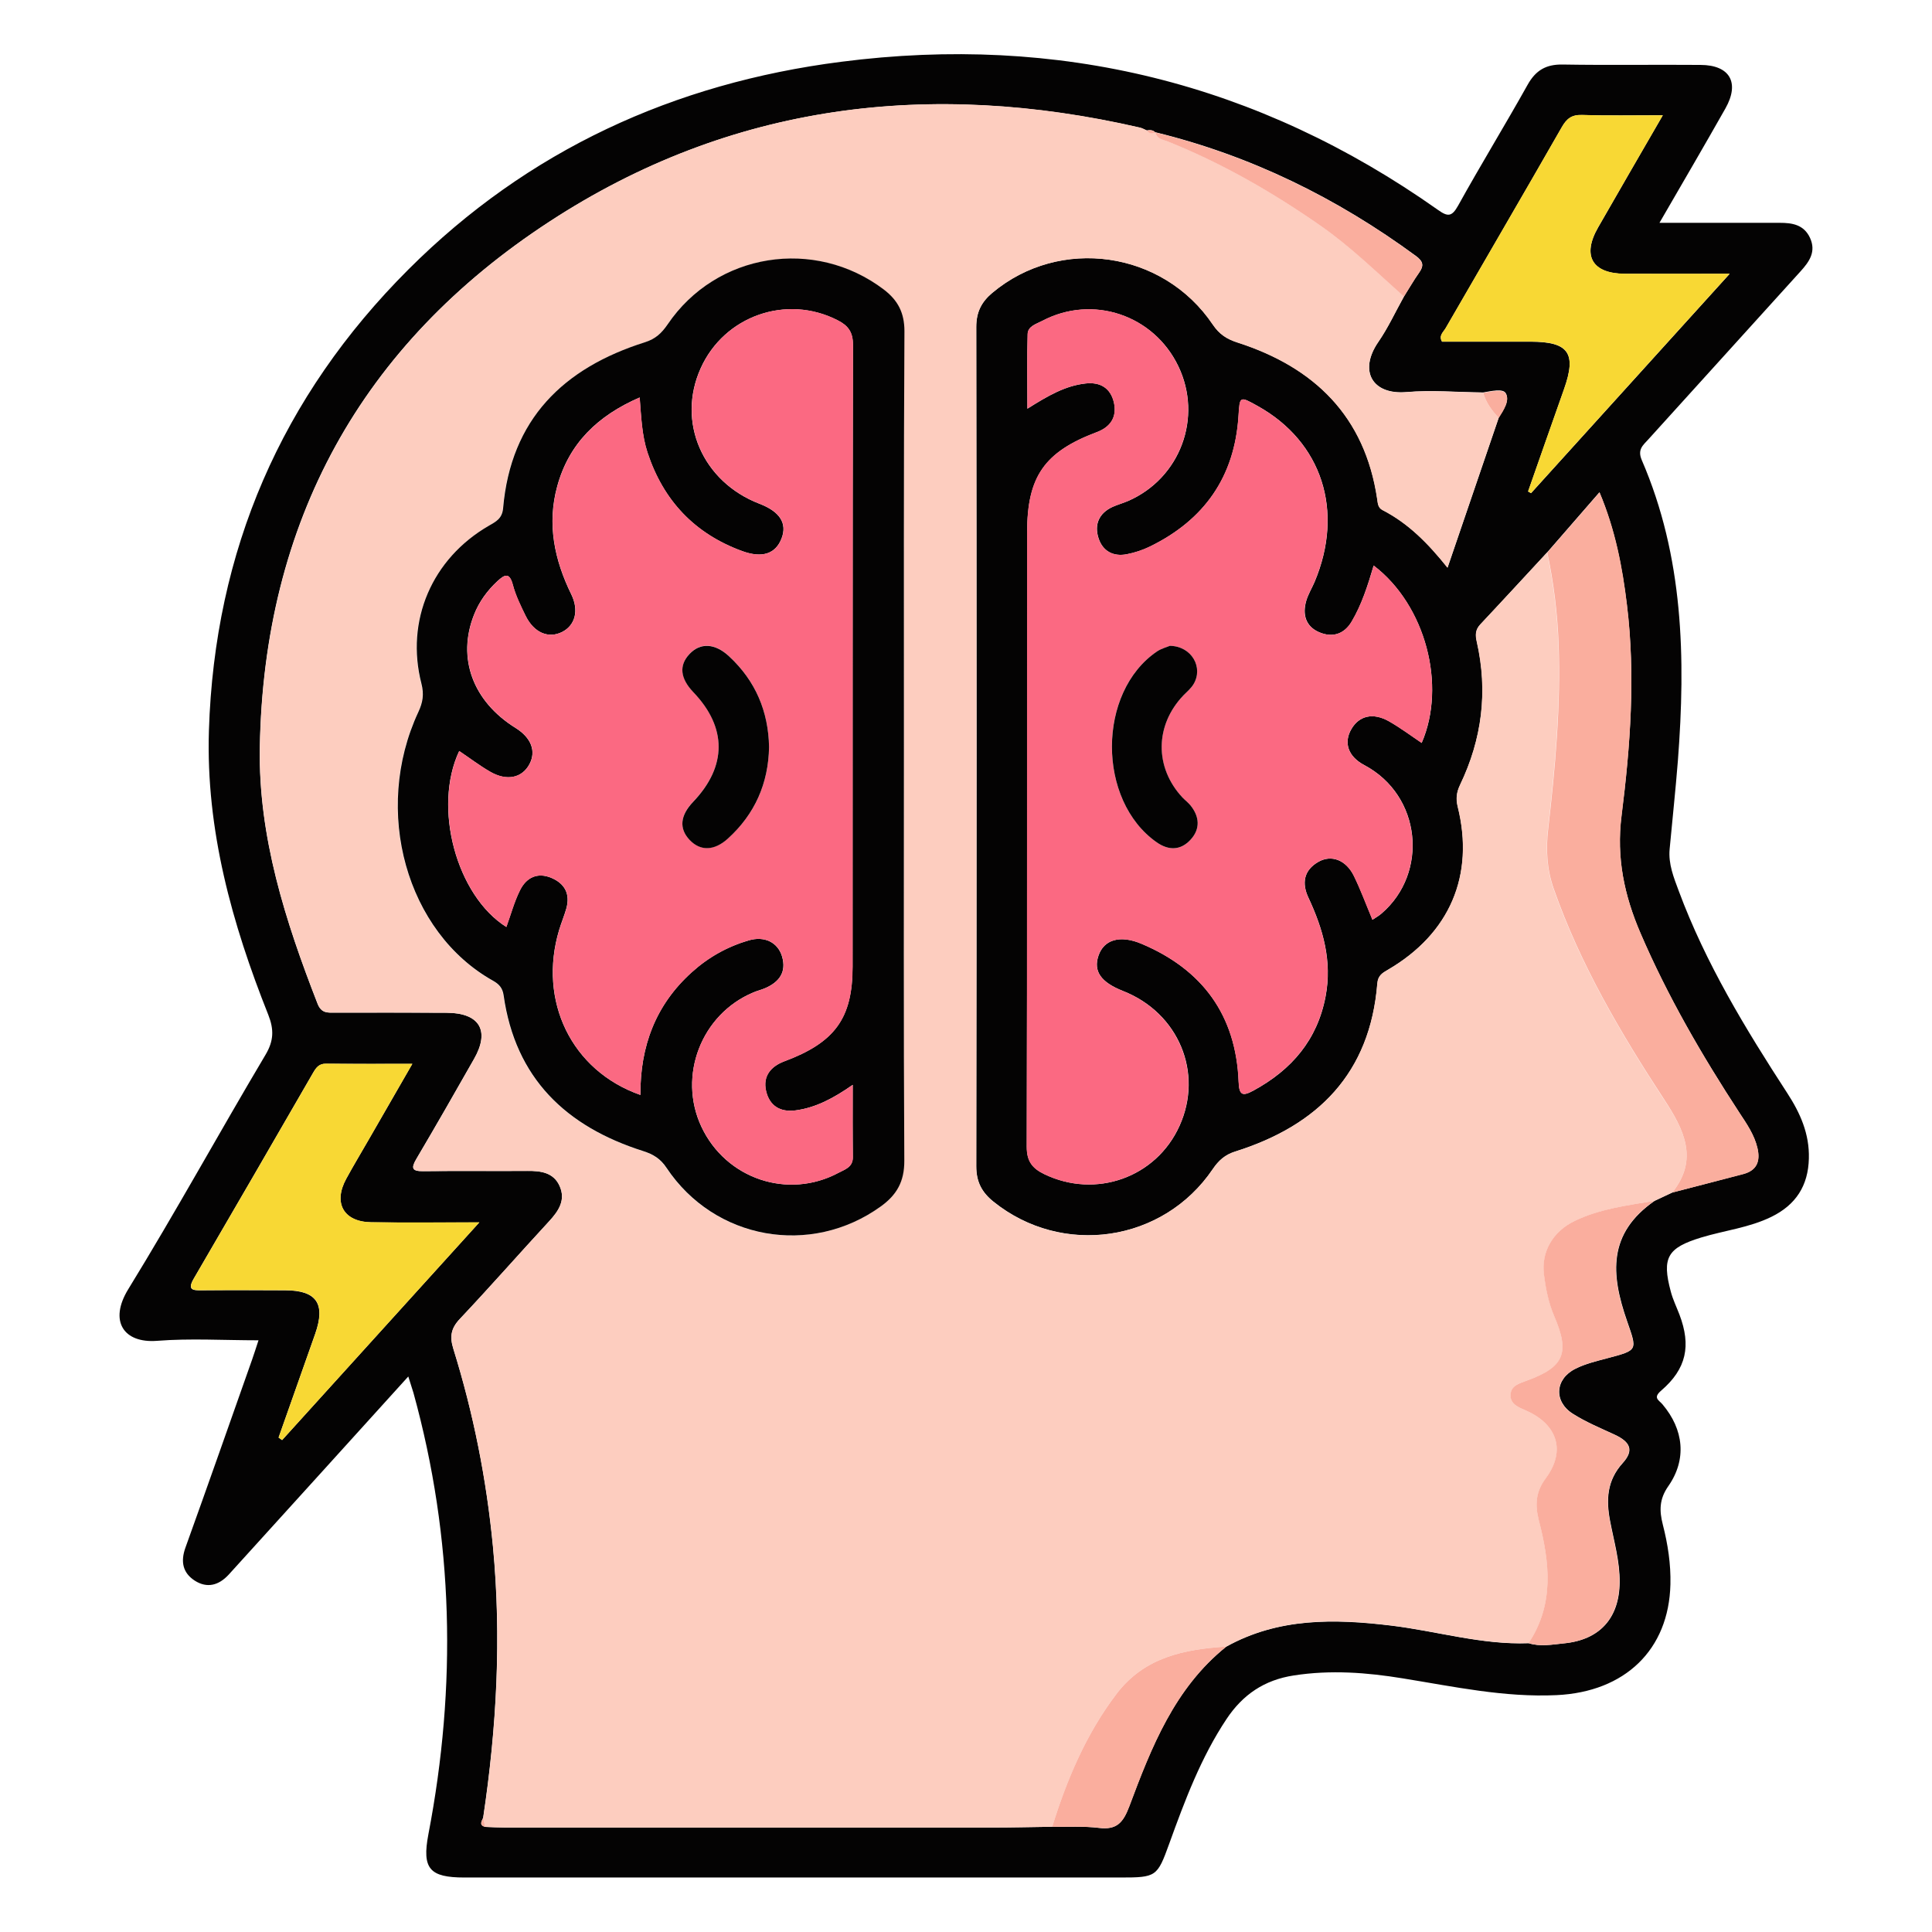 <svg xml:space="preserve" style="enable-background:new 0 0 150 150;" viewBox="0 0 150 150" y="0px" x="0px" xmlns:xlink="http://www.w3.org/1999/xlink" xmlns="http://www.w3.org/2000/svg" id="Layer_1" version="1.1">
<style type="text/css">
	.st0{fill:#040303;}
	.st1{fill:#FDCDBF;}
	.st2{fill:#FB6982;}
	.st3{fill:#FAAE9E;}
	.st4{fill:#F8D834;}
	.st5{fill:#D2D6DE;}
	.st6{fill:#010101;}
	.st7{fill:#FDC97B;}
	.st8{fill:#FEBE9D;}
	.st9{fill:#8FDCF2;}
	.st10{fill:#FEFEFE;}
	.st11{fill:#020201;}
	.st12{fill:#F24235;}
	.st13{fill:#FD9701;}
	.st14{fill:#2295F1;}
	.st15{fill:#F3F3F3;}
	.st16{fill:#FCE839;}
	.st17{fill:#4BAC4F;}
	.st18{fill:#FAAF01;}
	.st19{fill:#C32828;}
	.st20{fill:#F8D433;}
	.st21{fill:#FCD734;}
	.st22{fill:#785447;}
	.st23{fill:#1565BE;}
	.st24{fill:#CBD4D8;}
</style>
<g>
	<path d="M31.7,106.87c-4.53,5-8.89,9.82-13.26,14.63c-0.23,0.25-0.46,0.51-0.69,0.76c-0.76,0.82-1.66,1.08-2.63,0.46
		c-0.94-0.61-1.11-1.49-0.72-2.57c1.75-4.86,3.46-9.74,5.18-14.61c0.16-0.45,0.3-0.91,0.49-1.48c-2.7,0-5.29-0.16-7.86,0.04
		c-2.62,0.21-3.77-1.54-2.25-4.01c3.68-5.99,7.06-12.15,10.65-18.19c0.65-1.09,0.67-1.97,0.22-3.11
		c-2.82-7.08-4.85-14.36-4.61-22.07c0.44-13.96,5.63-25.95,15.49-35.8c9.27-9.27,20.63-14.46,33.57-16.12
		c16.9-2.18,32.39,1.63,46.34,11.48c0.77,0.55,1.09,0.58,1.59-0.32c1.75-3.16,3.64-6.24,5.4-9.39c0.63-1.12,1.43-1.58,2.71-1.56
		c3.57,0.06,7.14,0,10.71,0.03c2.28,0.01,3.06,1.38,1.93,3.38c-1.63,2.88-3.3,5.74-5.12,8.88c1.5,0,2.78,0,4.06,0
		c1.76,0,3.52,0,5.28,0c0.97,0,1.86,0.14,2.34,1.15c0.51,1.09-0.05,1.87-0.73,2.62c-3.94,4.35-7.88,8.7-11.82,13.05
		c-0.41,0.45-0.86,0.78-0.5,1.61c3.24,7.49,3.41,15.37,2.8,23.33c-0.18,2.29-0.43,4.58-0.64,6.86c-0.11,1.16,0.32,2.21,0.71,3.26
		c2.09,5.62,5.18,10.7,8.43,15.7c1,1.54,1.72,3.15,1.67,5.06c-0.05,2.12-1.01,3.6-2.9,4.53c-1.73,0.85-3.65,1.06-5.46,1.61
		c-2.62,0.8-3.07,1.56-2.36,4.2c0.16,0.61,0.44,1.18,0.67,1.78c0.92,2.42,0.55,4.21-1.41,5.9c-0.68,0.58-0.18,0.74,0.1,1.08
		c1.64,1.94,1.9,4.26,0.45,6.34c-0.72,1.02-0.7,1.93-0.43,2.99c0.39,1.52,0.63,3.07,0.59,4.64c-0.12,5.07-3.52,8.35-8.84,8.6
		c-4.05,0.19-7.97-0.66-11.93-1.3c-2.81-0.46-5.61-0.67-8.46-0.23c-2.3,0.35-3.97,1.49-5.23,3.38c-1.99,2.99-3.24,6.33-4.45,9.68
		c-0.93,2.57-1,2.63-3.8,2.63c-16.97,0-33.95,0-50.92,0c-2.71,0-3.31-0.68-2.8-3.36c2.21-11.51,1.97-22.94-1.16-34.27
		C31.99,107.79,31.87,107.42,31.7,106.87z M89.71,10.29c-0.19-0.21-0.43-0.21-0.68-0.16c-0.18-0.08-0.35-0.18-0.54-0.22
		c-16.26-3.74-31.75-1.9-45.84,7.3c-14.62,9.54-22.18,23.31-22.48,40.82c-0.12,6.93,1.98,13.48,4.48,19.89
		c0.3,0.78,0.81,0.7,1.38,0.7c2.89,0,5.77-0.01,8.66,0.01c2.56,0.02,3.36,1.4,2.11,3.59c-1.47,2.59-2.95,5.17-4.46,7.73
		c-0.44,0.75-0.37,1,0.54,0.98c2.69-0.03,5.38,0,8.07-0.02c1.03-0.01,2.02,0.12,2.49,1.16c0.5,1.1-0.06,1.94-0.81,2.75
		c-2.32,2.52-4.58,5.09-6.93,7.58c-0.7,0.74-0.8,1.39-0.5,2.34c1.56,5,2.57,10.12,3.07,15.34c0.67,7.05,0.29,14.06-0.76,21.05
		c-0.11,0.27-0.34,0.57,0.15,0.71c0.54,0.02,1.07,0.05,1.61,0.05c12.57,0,25.14,0,37.72,0c1.56,0,3.13-0.04,4.69-0.06
		c1.21,0.02,2.44-0.06,3.64,0.09c1.38,0.17,1.88-0.42,2.35-1.66c1.72-4.6,3.51-9.19,7.53-12.41c4.05-2.25,8.39-2.17,12.79-1.64
		c3.57,0.43,7.05,1.51,10.69,1.37c0.92,0.29,1.84,0.1,2.75,0.01c2.78-0.27,4.29-1.96,4.32-4.73c0.02-1.63-0.44-3.18-0.74-4.76
		c-0.32-1.65-0.25-3.15,0.98-4.51c0.88-0.97,0.61-1.63-0.62-2.2c-1.1-0.51-2.24-0.98-3.26-1.63c-1.49-0.95-1.38-2.7,0.21-3.49
		c0.77-0.39,1.64-0.59,2.49-0.82c2.37-0.63,2.31-0.59,1.52-2.87c-1.28-3.67-1.5-6.82,2.14-9.35c0.45-0.21,0.91-0.43,1.36-0.64
		c1.84-0.48,3.67-0.95,5.51-1.44c1.07-0.28,1.34-1.01,1.1-2.03c-0.24-1.02-0.83-1.87-1.39-2.72c-2.91-4.46-5.58-9.05-7.69-13.96
		c-1.25-2.92-1.88-5.84-1.47-9.1c0.69-5.42,1.09-10.9,0.42-16.38c-0.36-2.94-0.91-5.83-2.13-8.74c-1.44,1.66-2.75,3.16-4.06,4.67
		c-1.73,1.86-3.44,3.73-5.18,5.58c-0.4,0.42-0.39,0.84-0.28,1.34c0.88,3.86,0.41,7.57-1.3,11.13c-0.27,0.57-0.33,1.07-0.18,1.68
		c1.33,5.33-0.61,9.87-5.42,12.67c-0.43,0.25-0.77,0.44-0.82,1.06c-0.56,6.97-4.61,11.03-11.03,13.05c-0.8,0.25-1.29,0.69-1.75,1.37
		c-3.85,5.69-11.68,6.82-17.02,2.53c-0.91-0.73-1.34-1.54-1.34-2.75c0.03-21.72,0.03-43.44,0-65.17c0-1.14,0.39-1.93,1.25-2.65
		c5.25-4.4,13.25-3.27,17.12,2.47c0.5,0.75,1.08,1.12,1.92,1.39c5.97,1.92,9.89,5.73,10.84,12.15c0.05,0.35,0.06,0.68,0.42,0.86
		c1.98,1.02,3.51,2.56,5.04,4.47c1.38-4.04,2.68-7.85,3.98-11.66c0.37-0.59,0.87-1.33,0.53-1.89c-0.22-0.37-1.14-0.15-1.75-0.05
		c-1.99-0.02-3.99-0.2-5.96-0.03c-2.66,0.22-3.72-1.66-2.17-3.9c0.76-1.11,1.33-2.35,1.99-3.53c0.39-0.61,0.75-1.25,1.17-1.84
		c0.4-0.56,0.31-0.89-0.25-1.3c-6.13-4.5-12.82-7.79-20.22-9.6l-0.08,0.06L89.71,10.29z M106.65,43.91
		c-0.47,1.59-0.93,3.03-1.7,4.34c-0.59,1-1.51,1.27-2.52,0.84c-1.06-0.45-1.32-1.39-1.01-2.45c0.15-0.51,0.44-0.98,0.65-1.47
		c2.31-5.5,0.57-10.86-4.41-13.64c-1.42-0.79-1.4-0.79-1.5,0.77c-0.3,4.72-2.66,8.07-6.87,10.13c-0.56,0.28-1.18,0.48-1.8,0.6
		c-1.05,0.21-1.88-0.24-2.2-1.25c-0.34-1.05,0.03-1.93,1.08-2.42c0.4-0.18,0.83-0.3,1.23-0.47c4.04-1.77,5.79-6.48,3.89-10.45
		c-1.91-3.99-6.66-5.58-10.56-3.53c-0.46,0.24-1.13,0.41-1.14,1.03c-0.06,1.86-0.02,3.73-0.02,5.79c1.59-1,2.94-1.79,4.54-1.96
		c1.13-0.12,1.92,0.37,2.18,1.49c0.25,1.13-0.28,1.9-1.33,2.29c-4.06,1.53-5.41,3.44-5.41,7.79c-0.01,15.9,0.01,31.8-0.03,47.7
		c0,1.12,0.43,1.67,1.36,2.12c3.99,1.93,8.69,0.27,10.5-3.75c1.87-4.13-0.08-8.78-4.39-10.47c-1.72-0.68-2.32-1.54-1.9-2.75
		c0.42-1.23,1.66-1.63,3.35-0.91c4.73,2,7.33,5.55,7.53,10.71c0.04,1.1,0.34,1.12,1.17,0.67c2.95-1.61,4.94-3.92,5.58-7.3
		c0.52-2.73-0.19-5.22-1.33-7.66c-0.53-1.12-0.37-2.13,0.76-2.78c1.02-0.59,2.16-0.15,2.77,1.09c0.53,1.08,0.95,2.22,1.44,3.4
		c0.25-0.17,0.51-0.31,0.72-0.5c3.64-3.14,3.1-9.15-1.36-11.51c-1.28-0.68-1.6-1.76-1-2.79c0.6-1.04,1.68-1.31,2.92-0.61
		c0.88,0.5,1.7,1.11,2.54,1.68C112.32,53.22,110.68,46.97,106.65,43.91z M129.1,8.95c-2.28,0-4.28,0.04-6.27-0.02
		c-0.81-0.03-1.2,0.29-1.58,0.96c-2.98,5.21-6.01,10.39-9.01,15.59c-0.17,0.3-0.56,0.58-0.28,1.05c2.29,0,4.59,0,6.88,0
		c2.96,0,3.58,0.9,2.59,3.69c-0.94,2.65-1.86,5.3-2.79,7.94c0.08,0.04,0.15,0.09,0.23,0.13c5.08-5.61,10.16-11.22,15.42-17.03
		c-2.95,0-5.54,0.01-8.13,0c-2.54-0.01-3.35-1.39-2.09-3.59C125.69,14.83,127.33,12.01,129.1,8.95z M21.63,111.61
		c0.09,0.07,0.18,0.13,0.27,0.2c5.04-5.56,10.07-11.12,15.31-16.9c-3.04,0-5.73,0.03-8.41-0.01c-2.13-0.04-2.95-1.5-1.92-3.38
		c0.56-1.03,1.17-2.03,1.75-3.05c1.09-1.88,2.17-3.77,3.38-5.87c-2.43,0-4.56,0.01-6.7-0.01c-0.55-0.01-0.77,0.31-1,0.7
		c-3.08,5.33-6.16,10.66-9.26,15.97c-0.54,0.92-0.06,0.93,0.65,0.92c2.15-0.02,4.3-0.01,6.46,0c2.42,0.01,3.13,1.04,2.31,3.38
		C23.53,106.23,22.58,108.92,21.63,111.61z" class="st0"></path>
	<path d="M129.83,92.59c-0.45,0.21-0.91,0.43-1.37,0.64c-2.1,0.36-4.24,0.63-6.19,1.56c-1.69,0.81-2.61,2.38-2.39,4.15
		c0.14,1.1,0.35,2.2,0.8,3.25c1.23,2.88,0.76,3.96-2.13,5c-0.57,0.2-1.2,0.37-1.26,1.05c-0.07,0.78,0.64,1.03,1.21,1.28
		c2.41,1.07,3.1,3.12,1.53,5.24c-0.8,1.09-0.86,2.07-0.55,3.26c0.83,3.27,1.23,6.51-0.79,9.55c-3.64,0.14-7.12-0.94-10.69-1.37
		c-4.4-0.54-8.75-0.61-12.79,1.64c-3.28,0.21-6.37,0.83-8.53,3.68c-2.36,3.11-3.83,6.63-4.99,10.31c-1.56,0.02-3.13,0.06-4.69,0.06
		c-12.57,0.01-25.14,0-37.72,0c-0.54,0-1.07-0.03-1.61-0.05c-0.05-0.24-0.1-0.47-0.15-0.71c1.05-6.99,1.43-14,0.76-21.05
		c-0.5-5.22-1.52-10.33-3.07-15.34c-0.3-0.96-0.2-1.6,0.5-2.34c2.35-2.49,4.6-5.07,6.93-7.58c0.74-0.81,1.3-1.66,0.81-2.75
		c-0.47-1.04-1.46-1.17-2.49-1.16c-2.69,0.02-5.38-0.02-8.07,0.02c-0.92,0.01-0.99-0.24-0.54-0.98c1.52-2.56,2.99-5.15,4.46-7.73
		c1.25-2.19,0.44-3.58-2.11-3.59c-2.89-0.02-5.77,0-8.66-0.01c-0.57,0-1.08,0.08-1.38-0.7c-2.5-6.41-4.6-12.96-4.48-19.89
		c0.31-17.5,7.87-31.28,22.48-40.82C56.74,8.01,72.23,6.16,88.49,9.9c0.19,0.04,0.36,0.15,0.54,0.22c0.18,0.25,0.41,0.29,0.68,0.16
		l-0.09,0.05c0,0,0.08-0.06,0.08-0.06c0.11,0.54,0.6,0.56,1,0.72c4.23,1.69,8.13,3.95,11.86,6.55c2.33,1.62,4.34,3.59,6.44,5.48
		c-0.66,1.18-1.22,2.42-1.99,3.53c-1.54,2.24-0.49,4.13,2.17,3.9c1.97-0.17,3.97,0.01,5.96,0.03c0.23,0.76,0.67,1.39,1.22,1.94
		c-1.3,3.81-2.6,7.62-3.98,11.66c-1.52-1.91-3.06-3.45-5.04-4.47c-0.36-0.18-0.37-0.52-0.42-0.86c-0.95-6.42-4.87-10.23-10.84-12.15
		c-0.84-0.27-1.41-0.64-1.92-1.39c-3.87-5.75-11.87-6.87-17.12-2.47c-0.85,0.71-1.25,1.51-1.25,2.65c0.03,21.72,0.03,43.44,0,65.17
		c0,1.2,0.43,2.02,1.34,2.75c5.33,4.29,13.16,3.16,17.02-2.53c0.46-0.68,0.96-1.12,1.75-1.37c6.42-2.02,10.47-6.08,11.03-13.05
		c0.05-0.61,0.39-0.81,0.82-1.06c4.8-2.8,6.75-7.34,5.42-12.67c-0.15-0.61-0.09-1.11,0.18-1.68c1.71-3.55,2.18-7.26,1.3-11.13
		c-0.12-0.5-0.12-0.92,0.28-1.34c1.74-1.85,3.46-3.72,5.18-5.58c0.5,2.33,0.79,4.7,0.88,7.07c0.18,4.82-0.26,9.62-0.81,14.41
		c-0.17,1.53-0.11,3.07,0.43,4.62c2.07,5.89,5.2,11.21,8.6,16.4C130.72,87.67,131.92,90,129.83,92.59z M70.18,57.99
		c0-10.76-0.02-21.52,0.02-32.27c0.01-1.42-0.49-2.39-1.6-3.23c-5.36-4.07-13.01-2.86-16.79,2.71c-0.46,0.67-0.92,1.12-1.75,1.38
		c-6.34,2-10.42,5.99-11.02,12.89c-0.07,0.8-0.55,1.04-1.11,1.36c-4.4,2.55-6.49,7.38-5.23,12.26c0.21,0.83,0.11,1.45-0.24,2.2
		c-3.58,7.68-0.91,17.11,5.81,20.87c0.46,0.26,0.73,0.56,0.81,1.12c0.91,6.45,4.86,10.2,10.84,12.1c0.78,0.25,1.33,0.59,1.81,1.3
		c3.72,5.6,11.2,6.9,16.63,3c1.25-0.9,1.84-1.94,1.83-3.55C70.15,79.4,70.18,68.7,70.18,57.99z" class="st1"></path>
	<path d="M106.65,43.91c4.03,3.05,5.67,9.3,3.72,13.77c-0.85-0.57-1.66-1.18-2.54-1.68c-1.24-0.7-2.32-0.43-2.92,0.61
		c-0.59,1.03-0.28,2.11,1,2.79c4.46,2.36,5,8.38,1.36,11.51c-0.22,0.19-0.47,0.33-0.72,0.5c-0.5-1.18-0.91-2.32-1.44-3.4
		c-0.61-1.25-1.75-1.69-2.77-1.09c-1.13,0.66-1.28,1.66-0.76,2.78c1.14,2.43,1.85,4.93,1.33,7.66c-0.64,3.38-2.64,5.69-5.58,7.3
		c-0.83,0.45-1.13,0.43-1.17-0.67c-0.2-5.17-2.8-8.72-7.53-10.71c-1.68-0.71-2.93-0.32-3.35,0.91c-0.41,1.21,0.18,2.08,1.9,2.75
		c4.3,1.69,6.25,6.34,4.39,10.47c-1.82,4.02-6.51,5.68-10.5,3.75c-0.93-0.45-1.36-1-1.36-2.12c0.04-15.9,0.02-31.8,0.03-47.7
		c0-4.35,1.35-6.26,5.41-7.79c1.05-0.39,1.58-1.17,1.33-2.29c-0.25-1.12-1.04-1.61-2.18-1.49c-1.6,0.17-2.95,0.96-4.54,1.96
		c0-2.06-0.04-3.92,0.02-5.79c0.02-0.61,0.68-0.78,1.14-1.03c3.91-2.06,8.65-0.47,10.56,3.53c1.9,3.97,0.15,8.68-3.89,10.45
		c-0.4,0.18-0.83,0.29-1.23,0.47c-1.06,0.49-1.42,1.37-1.08,2.42c0.32,1.01,1.15,1.45,2.2,1.25c0.62-0.12,1.23-0.33,1.8-0.6
		c4.22-2.06,6.57-5.41,6.87-10.13c0.1-1.56,0.08-1.56,1.5-0.77c4.98,2.78,6.72,8.14,4.41,13.64c-0.21,0.5-0.5,0.96-0.65,1.47
		c-0.32,1.06-0.06,2,1.01,2.45c1.02,0.43,1.94,0.16,2.52-0.84C105.72,46.94,106.19,45.5,106.65,43.91z M90.83,50.14
		c-0.2,0.09-0.64,0.2-0.99,0.43c-4.68,3.16-4.68,11.58-0.03,14.83c0.95,0.66,1.88,0.62,2.63-0.21c0.76-0.83,0.7-1.78-0.01-2.66
		c-0.18-0.23-0.43-0.4-0.63-0.62c-2.18-2.33-2.14-5.6,0.08-7.92c0.27-0.28,0.59-0.54,0.78-0.86C93.45,51.84,92.54,50.17,90.83,50.14
		z" class="st2"></path>
	<path d="M129.83,92.59c2.09-2.58,0.89-4.92-0.6-7.19c-3.4-5.19-6.53-10.5-8.6-16.4c-0.54-1.54-0.61-3.08-0.43-4.62
		c0.55-4.79,0.99-9.59,0.81-14.41c-0.09-2.37-0.38-4.74-0.88-7.07c1.31-1.51,2.62-3.01,4.06-4.67c1.23,2.91,1.78,5.8,2.13,8.74
		c0.67,5.48,0.26,10.95-0.42,16.38c-0.41,3.26,0.21,6.18,1.47,9.1c2.11,4.91,4.77,9.5,7.69,13.96c0.56,0.85,1.15,1.7,1.39,2.72
		c0.24,1.02-0.03,1.74-1.1,2.03C133.51,91.64,131.67,92.11,129.83,92.59z" class="st3"></path>
	<path d="M129.1,8.95c-1.77,3.07-3.41,5.89-5.03,8.71c-1.26,2.2-0.45,3.58,2.09,3.59c2.59,0.01,5.18,0,8.13,0
		c-5.26,5.81-10.34,11.42-15.42,17.03c-0.08-0.04-0.15-0.09-0.23-0.13c0.93-2.65,1.85-5.3,2.79-7.94c0.99-2.79,0.37-3.69-2.59-3.69
		c-2.3,0-4.59,0-6.88,0c-0.28-0.48,0.11-0.75,0.28-1.05c3-5.2,6.03-10.38,9.01-15.59c0.38-0.67,0.77-0.98,1.58-0.96
		C124.82,8.99,126.83,8.95,129.1,8.95z" class="st4"></path>
	<path d="M21.63,111.61c0.95-2.69,1.9-5.37,2.85-8.06c0.82-2.33,0.11-3.37-2.31-3.38c-2.15-0.01-4.31-0.01-6.46,0
		c-0.71,0.01-1.19,0-0.65-0.92c3.1-5.31,6.18-10.64,9.26-15.97c0.23-0.4,0.45-0.71,1-0.7c2.14,0.03,4.28,0.01,6.7,0.01
		c-1.21,2.1-2.3,3.98-3.38,5.87c-0.59,1.02-1.19,2.02-1.75,3.05c-1.03,1.88-0.22,3.35,1.92,3.38c2.68,0.04,5.37,0.01,8.41,0.01
		c-5.24,5.78-10.27,11.34-15.31,16.9C21.81,111.74,21.72,111.67,21.63,111.61z" class="st4"></path>
	<path d="M118.68,127.57c2.02-3.04,1.63-6.28,0.79-9.55c-0.3-1.19-0.25-2.18,0.55-3.26c1.57-2.12,0.89-4.17-1.53-5.24
		c-0.57-0.25-1.28-0.5-1.21-1.28c0.06-0.68,0.7-0.84,1.26-1.05c2.9-1.05,3.36-2.13,2.13-5c-0.45-1.05-0.66-2.14-0.8-3.25
		c-0.22-1.76,0.7-3.34,2.39-4.15c1.95-0.94,4.08-1.2,6.19-1.56c-3.64,2.53-3.42,5.68-2.14,9.35c0.79,2.28,0.85,2.24-1.52,2.87
		c-0.84,0.22-1.72,0.43-2.49,0.82c-1.59,0.8-1.7,2.55-0.21,3.49c1.02,0.65,2.16,1.12,3.26,1.63c1.23,0.57,1.5,1.23,0.62,2.2
		c-1.23,1.35-1.29,2.85-0.98,4.51c0.3,1.58,0.75,3.13,0.74,4.76c-0.03,2.77-1.54,4.46-4.32,4.73
		C120.52,127.68,119.6,127.86,118.68,127.57z" class="st3"></path>
	<path d="M81.69,141.83c1.15-3.68,2.63-7.2,4.99-10.31c2.16-2.85,5.25-3.47,8.53-3.68c-4.01,3.22-5.81,7.81-7.53,12.41
		c-0.47,1.24-0.96,1.84-2.35,1.66C84.13,141.77,82.9,141.85,81.69,141.83z" class="st3"></path>
	<path d="M109,23.03c-2.1-1.88-4.11-3.85-6.44-5.48c-3.73-2.6-7.64-4.86-11.86-6.55c-0.39-0.16-0.88-0.18-1-0.72
		c7.4,1.82,14.1,5.1,20.22,9.6c0.56,0.41,0.65,0.75,0.25,1.3C109.75,21.78,109.39,22.41,109,23.03z" class="st3"></path>
	<path d="M116.37,32.44c-0.55-0.56-0.99-1.18-1.22-1.94c0.61-0.1,1.53-0.32,1.75,0.05
		C117.24,31.11,116.74,31.85,116.37,32.44z" class="st3"></path>
	<path d="M89.71,10.29c-0.27,0.12-0.5,0.09-0.68-0.16C89.28,10.09,89.52,10.09,89.71,10.29z" class="st3"></path>
	<path d="M37.52,141.13c0.05,0.24,0.1,0.47,0.15,0.71C37.17,141.7,37.4,141.4,37.52,141.13z" class="st3"></path>
	<path d="M70.18,57.99c0,10.71-0.03,21.42,0.03,32.13c0.01,1.61-0.58,2.65-1.83,3.55c-5.43,3.91-12.9,2.6-16.63-3
		c-0.47-0.71-1.03-1.05-1.81-1.3c-5.99-1.9-9.93-5.65-10.84-12.1c-0.08-0.56-0.35-0.86-0.81-1.12c-6.73-3.76-9.39-13.19-5.81-20.87
		c0.35-0.75,0.45-1.37,0.24-2.2c-1.26-4.89,0.82-9.71,5.23-12.26c0.56-0.32,1.04-0.56,1.11-1.36c0.6-6.91,4.68-10.89,11.02-12.89
		c0.82-0.26,1.29-0.71,1.75-1.38c3.78-5.58,11.42-6.78,16.79-2.71c1.1,0.84,1.6,1.81,1.6,3.23C70.16,36.47,70.18,47.23,70.18,57.99z
		 M49.72,85.01c-0.02-3.8,1.19-6.99,3.97-9.51c1.29-1.17,2.77-2,4.44-2.49c1.23-0.36,2.27,0.16,2.59,1.26
		c0.35,1.2-0.22,1.97-1.29,2.44c-0.31,0.14-0.65,0.21-0.96,0.35c-4.02,1.69-5.86,6.47-4.02,10.41c1.9,4.06,6.73,5.69,10.66,3.58
		c0.49-0.26,1.11-0.43,1.1-1.21c-0.02-1.79-0.01-3.57-0.01-5.61c-1.49,1.04-2.86,1.77-4.43,1.98c-1.21,0.16-2.04-0.36-2.3-1.53
		c-0.25-1.12,0.37-1.88,1.4-2.27c3.94-1.47,5.32-3.33,5.32-7.37c0.01-16.09-0.01-32.18,0.03-48.27c0-1.01-0.39-1.5-1.2-1.91
		c-3.96-2.02-8.79-0.34-10.62,3.73c-1.88,4.17,0.14,8.82,4.56,10.52c1.59,0.61,2.17,1.52,1.72,2.69c-0.46,1.2-1.5,1.56-3.08,0.98
		c-3.68-1.35-6.1-3.92-7.33-7.64c-0.44-1.34-0.49-2.75-0.61-4.28c-3.25,1.41-5.49,3.56-6.4,6.9c-0.8,2.93-0.22,5.7,1.09,8.38
		c0.62,1.26,0.3,2.41-0.7,2.92c-1.06,0.54-2.19,0.07-2.84-1.24c-0.39-0.78-0.78-1.59-1-2.43c-0.26-0.98-0.64-0.77-1.18-0.28
		c-0.8,0.74-1.43,1.6-1.83,2.62c-1.33,3.36-0.1,6.72,3.23,8.79c1.21,0.75,1.61,1.8,1.08,2.8c-0.57,1.08-1.75,1.35-3.05,0.6
		c-0.83-0.48-1.6-1.07-2.41-1.61c-2.06,4.37-0.22,11.22,3.66,13.66c0.35-0.96,0.61-1.95,1.06-2.85c0.49-0.99,1.35-1.42,2.44-0.96
		c1.04,0.44,1.47,1.25,1.16,2.37c-0.16,0.56-0.39,1.11-0.56,1.67C41.76,77.71,44.36,83.13,49.72,85.01z" class="st0"></path>
	<path d="M90.83,50.14c1.71,0.03,2.62,1.7,1.83,2.99c-0.2,0.33-0.51,0.58-0.78,0.86c-2.22,2.32-2.25,5.59-0.08,7.92
		c0.2,0.21,0.44,0.39,0.63,0.62c0.71,0.88,0.77,1.83,0.01,2.66c-0.76,0.83-1.68,0.87-2.63,0.21c-4.65-3.25-4.64-11.67,0.03-14.83
		C90.19,50.34,90.63,50.23,90.83,50.14z" class="st0"></path>
	<path d="M49.72,85.01c-5.35-1.88-7.95-7.3-6.3-12.81c0.17-0.56,0.4-1.1,0.56-1.67c0.31-1.12-0.12-1.93-1.16-2.37
		c-1.09-0.46-1.96-0.02-2.44,0.96c-0.45,0.9-0.71,1.89-1.06,2.85c-3.88-2.44-5.72-9.29-3.66-13.66c0.8,0.54,1.57,1.13,2.41,1.61
		c1.3,0.74,2.48,0.47,3.05-0.6c0.53-1,0.13-2.05-1.08-2.8c-3.32-2.07-4.56-5.43-3.23-8.79c0.4-1.02,1.03-1.88,1.83-2.62
		c0.53-0.49,0.92-0.7,1.18,0.28c0.22,0.84,0.62,1.64,1,2.43c0.65,1.32,1.78,1.78,2.84,1.24c1-0.51,1.32-1.66,0.7-2.92
		c-1.31-2.68-1.89-5.45-1.09-8.38c0.91-3.34,3.16-5.49,6.4-6.9c0.12,1.53,0.17,2.94,0.61,4.28c1.22,3.72,3.65,6.29,7.33,7.64
		c1.58,0.58,2.61,0.22,3.08-0.98c0.45-1.17-0.13-2.08-1.72-2.69c-4.42-1.7-6.44-6.35-4.56-10.52c1.83-4.07,6.66-5.76,10.62-3.73
		c0.81,0.41,1.2,0.9,1.2,1.91c-0.04,16.09-0.02,32.18-0.03,48.27c0,4.04-1.38,5.9-5.32,7.37c-1.03,0.39-1.65,1.14-1.4,2.27
		c0.26,1.17,1.09,1.69,2.3,1.53c1.57-0.21,2.93-0.94,4.43-1.98c0,2.04-0.02,3.83,0.01,5.61c0.01,0.78-0.61,0.95-1.1,1.21
		c-3.93,2.11-8.76,0.48-10.66-3.58c-1.85-3.95-0.01-8.72,4.02-10.41c0.31-0.13,0.65-0.21,0.96-0.35c1.07-0.47,1.64-1.24,1.29-2.44
		c-0.32-1.1-1.36-1.62-2.59-1.26c-1.66,0.48-3.15,1.32-4.44,2.49C50.91,78.02,49.7,81.21,49.72,85.01z M59.71,58
		c-0.05-2.79-1.06-5.14-3.09-7.04c-1.11-1.04-2.25-1.09-3.09-0.19c-0.82,0.88-0.72,1.89,0.3,2.96c2.62,2.75,2.62,5.75-0.01,8.51
		c-1.02,1.07-1.11,2.08-0.28,2.96c0.83,0.88,1.91,0.86,2.97-0.1C58.62,63.21,59.66,60.82,59.71,58z" class="st2"></path>
	<path d="M59.71,58c-0.05,2.82-1.1,5.21-3.2,7.11c-1.06,0.96-2.14,0.98-2.97,0.1c-0.83-0.88-0.74-1.89,0.28-2.96
		c2.63-2.76,2.63-5.77,0.01-8.51c-1.02-1.07-1.13-2.08-0.3-2.96c0.84-0.9,1.98-0.85,3.09,0.19C58.65,52.86,59.66,55.22,59.71,58z" class="st0"></path>
</g>
</svg>
